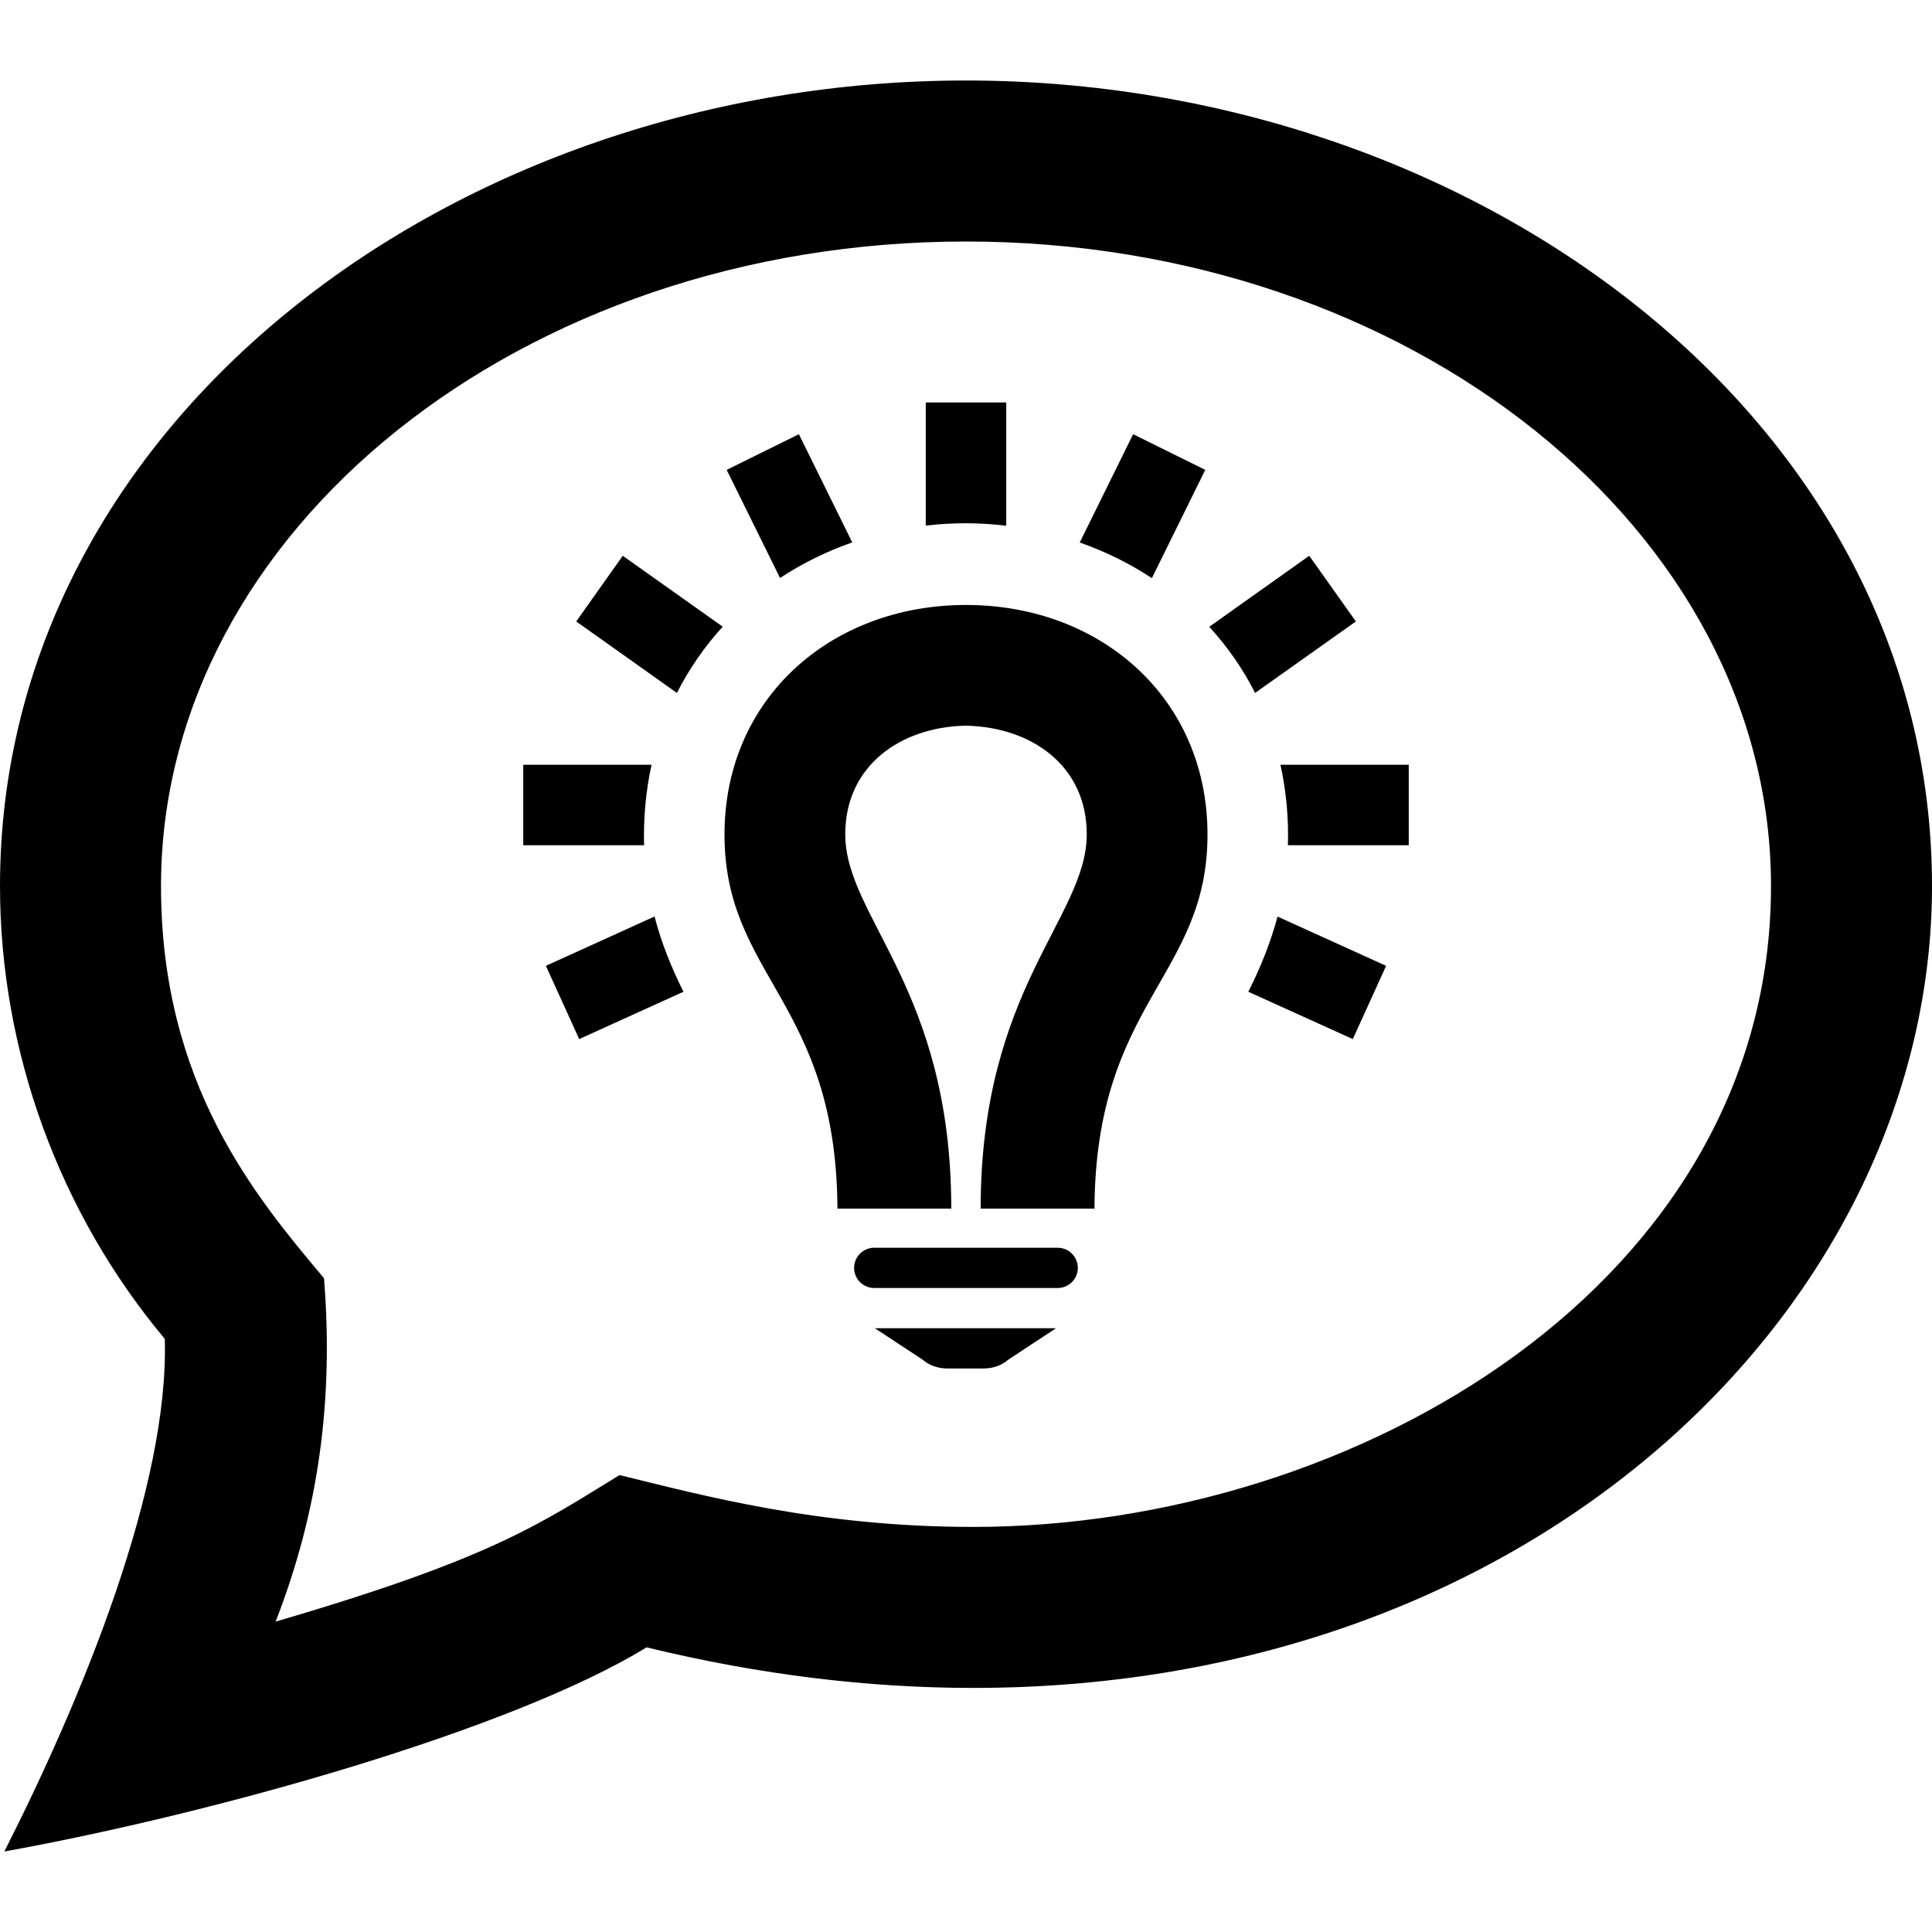 <svg width="24" height="24" xmlns="http://www.w3.org/2000/svg" fill-rule="evenodd" clip-rule="evenodd"><path d="M12 1c-6.338 0-12 4.226-12 10.007 0 2.05.739 4.063 2.047 5.625.055 1.83-1.023 4.456-1.993 6.368 2.601-.47 6.3-1.508 7.978-2.536 1.417.345 2.774.504 4.058.504 7.084 0 11.91-4.838 11.91-9.961 0-5.812-5.701-10.007-12-10.007zm0 2c5.514 0 10 3.592 10 8.007 0 4.917-5.144 7.961-9.91 7.961-1.937 0-3.383-.398-4.394-.644-1 .613-1.594 1.037-4.272 1.82.534-1.373.722-2.748.601-4.265-.838-1-2.025-2.4-2.025-4.872 0-4.415 4.486-8.007 10-8.007zm.217 14h-.447c-.117 0-.231-.04-.308-.109l-.594-.391h2.25l-.594.391c-.076.069-.189.109-.307.109zm.922-1h-2.279c-.138 0-.25-.111-.25-.25 0-.138.112-.25.25-.25h2.279c.138 0 .25.112.25.25s-.111.25-.25.25zm-1.322-.986h-1.414c-.013-2.57-1.403-2.878-1.403-4.647 0-1.695 1.327-2.852 3-2.852h.02c1.663.009 2.98 1.163 2.98 2.852 0 1.769-1.391 2.077-1.404 4.647h-1.414c0-2.735 1.318-3.614 1.318-4.651 0-.856-.694-1.333-1.5-1.348h-.019c-.798.022-1.481.499-1.481 1.348 0 1.037 1.317 1.915 1.317 4.651zm4.053-3.628l1.349.612-.414.91-1.298-.588c.151-.3.276-.608.363-.934zm-7.739-.001c.086.332.208.631.359.935l-1.295.588-.414-.91 1.35-.613zm9.369-.885h-1.501c.01-.335-.021-.673-.093-1h1.594v1zm-9.499 0h-1.501v-1h1.594c-.072.327-.102.663-.093.998v.002zm7.021-2.714l1.242-.882.579.816-1.252.888c-.146-.291-.336-.566-.569-.822zm-6.044-.001c-.23.252-.418.525-.569.823l-1.251-.888.578-.816 1.242.881zm4.435-1.046l.663-1.345.896.443-.663 1.345c-.278-.184-.581-.332-.896-.443zm-2.826-.001c-.315.11-.618.258-.897.442l-.663-1.343.897-.443.663 1.344zm1.913-.207c-.334-.04-.654-.042-1-.002v-1.529h1v1.531z"/></svg>